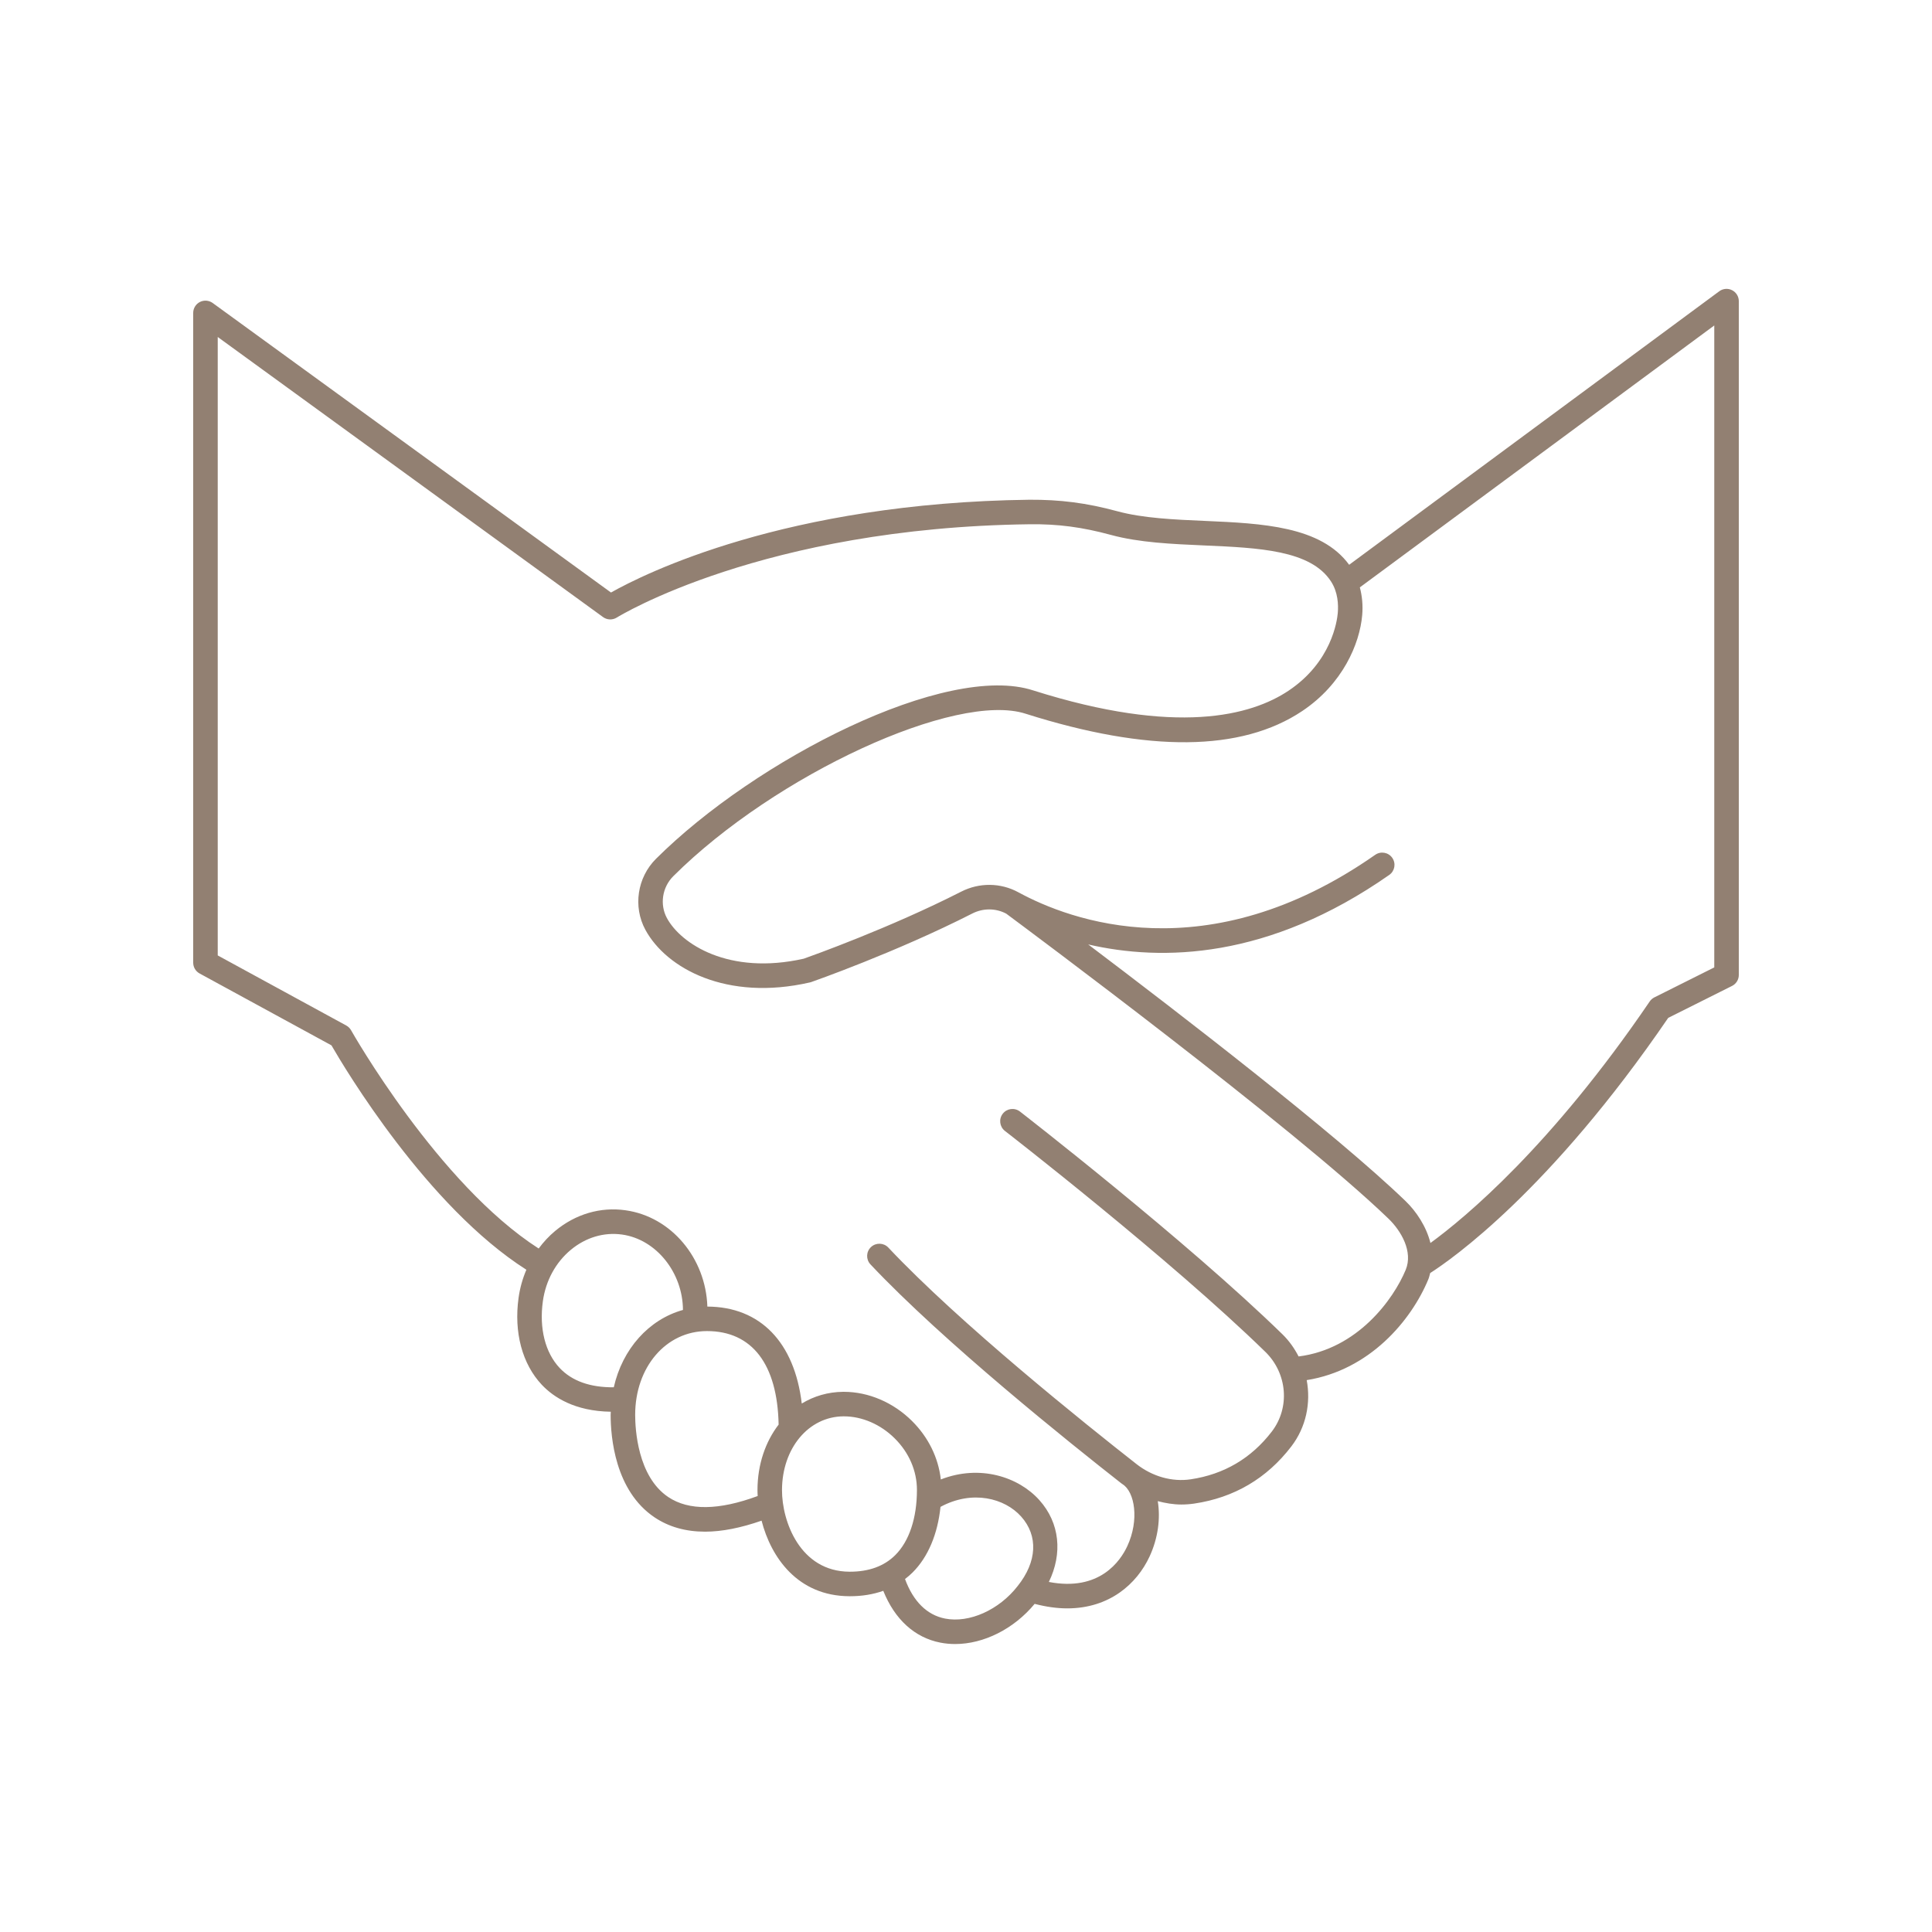 <?xml version="1.0" encoding="UTF-8"?>
<svg xmlns="http://www.w3.org/2000/svg" xmlns:xlink="http://www.w3.org/1999/xlink" width="1080" zoomAndPan="magnify" viewBox="0 0 810 810" height="1080" preserveAspectRatio="xMidYMid meet" version="1.0">
  <defs>
    <clipPath id="fc3ae159d7">
      <path d="M 81 121 L 729 121 L 729 690 L 81 690 Z M 81 121 " clip-rule="nonzero"></path>
    </clipPath>
  </defs>
  <g clip-path="url(#fc3ae159d7)">
    <path fill="#928072" d="M 726.172 121.664 C 724.438 120.781 722.359 120.961 720.797 122.121 L 565.637 236.789 C 553.805 220.574 529.133 219.449 505.215 218.398 C 492.422 217.844 479.191 217.262 468.562 214.375 C 455.457 210.812 444.465 209.453 431.574 209.516 C 329.348 210.801 269.969 240.625 256.16 248.418 L 89.168 127.031 C 87.602 125.895 85.531 125.734 83.809 126.605 C 82.086 127.484 81 129.258 81 131.191 L 81 403.621 C 81 405.504 82.027 407.234 83.68 408.133 L 138.969 438.277 C 144.57 447.988 179.086 505.883 220.684 532.344 C 219.102 536.043 217.984 539.996 217.414 544.117 C 215.398 558.578 218.945 571.859 227.148 580.566 C 232.082 585.801 241 591.656 256.074 591.875 C 256.062 592.32 256.016 592.746 256.016 593.188 C 256.016 602.398 257.812 625.02 274.434 636.164 C 280.395 640.16 287.469 642.16 295.617 642.16 C 302.699 642.16 310.633 640.566 319.293 637.547 C 323.234 652.871 334.375 669.141 356.129 669.227 C 356.199 669.227 356.266 669.227 356.34 669.227 C 361.449 669.227 366.109 668.449 370.316 666.961 C 375.125 678.938 383.477 686.582 394.266 688.684 C 396.293 689.074 398.359 689.27 400.457 689.27 C 412.43 689.27 425.09 682.938 433.781 672.426 C 438.68 673.703 443.254 674.32 447.453 674.32 C 465.141 674.32 476.641 664.062 481.973 652.547 C 485.543 644.84 486.574 636.531 485.398 629.363 C 488.637 630.207 491.93 630.777 495.242 630.777 C 497.074 630.777 498.898 630.648 500.715 630.379 C 517.414 627.898 531.094 619.852 541.375 606.449 C 547.621 598.309 549.621 588.18 547.844 578.625 C 574.152 574.426 591.629 553.773 598.844 536.332 C 599.199 535.469 599.363 534.605 599.609 533.734 C 608.656 527.953 649.867 499.195 699.402 426.754 L 726.168 413.355 C 727.906 412.484 729.004 410.703 729.004 408.758 L 729.004 126.254 C 729 124.312 727.91 122.539 726.172 121.664 Z M 234.633 573.52 C 228.578 567.098 226.012 556.898 227.598 545.539 C 228.801 536.918 232.973 529.258 239.348 523.973 C 245.594 518.797 253.203 516.531 260.793 517.59 C 275.227 519.602 286.262 533.66 286.332 549.203 C 272.004 553.195 260.965 565.555 257.332 581.629 C 247.445 581.719 239.812 579.012 234.633 573.52 Z M 280.156 627.633 C 267.293 619 266.297 599.082 266.297 593.188 C 266.297 573.16 279.238 558.059 296.395 558.059 C 315.344 558.059 325.949 571.984 326.441 597.273 C 320.926 604.445 317.613 613.93 317.578 624.629 C 317.57 625.465 317.617 626.336 317.664 627.215 C 301.422 633.227 288.785 633.422 280.156 627.633 Z M 356.328 658.945 C 356.27 658.945 356.219 658.945 356.164 658.945 C 335.457 658.863 327.812 637.875 327.855 624.672 C 327.887 615.934 330.664 608.25 335.262 602.734 C 335.27 602.727 335.273 602.719 335.277 602.711 C 339.883 597.203 346.301 593.859 353.605 593.809 C 353.668 593.809 353.73 593.809 353.793 593.809 C 361.43 593.809 369.191 597.168 375.109 603.043 C 381.117 609.004 384.43 616.68 384.43 624.652 C 384.43 636.449 381.199 646.164 375.324 652.004 C 370.695 656.613 364.305 658.945 356.328 658.945 Z M 396.23 678.594 C 388.621 677.105 382.875 671.379 379.434 662.016 C 380.531 661.172 381.59 660.277 382.586 659.289 C 389.094 652.812 393.125 643.18 394.312 631.762 C 407.629 624.559 421.211 628.09 428.121 635.816 C 435.348 643.891 434.812 654.773 426.652 664.965 C 418.887 674.969 406.379 680.586 396.23 678.594 Z M 544.445 568.699 C 542.711 565.352 540.523 562.188 537.691 559.426 C 497.426 520.145 428.316 466.559 427.625 466.02 C 425.375 464.285 422.141 464.688 420.406 466.938 C 418.668 469.184 419.082 472.406 421.324 474.152 C 422.012 474.684 490.664 527.91 530.508 566.781 C 539.742 575.793 540.906 590.16 533.207 600.195 C 524.602 611.406 513.16 618.133 499.195 620.211 C 491.422 621.367 483.168 619.047 476.547 613.871 C 455.234 597.176 402.43 554.914 372.441 523.055 C 370.496 520.992 367.242 520.891 365.168 522.832 C 363.102 524.781 363 528.035 364.949 530.102 C 395.418 562.477 448.711 605.125 470.199 621.957 C 470.324 622.051 470.457 622.117 470.582 622.211 C 470.605 622.227 470.617 622.25 470.645 622.27 C 475.77 625.484 477.711 637.266 472.629 648.223 C 469.754 654.43 461.004 667.352 439.738 663.238 C 445.547 651.293 444.344 638.531 435.785 628.957 C 427.012 619.152 410.805 613.891 394.445 620.266 C 393.418 611.148 389.227 602.57 382.352 595.746 C 374.52 587.969 364.121 583.527 353.781 583.527 C 353.699 583.527 353.613 583.527 353.531 583.527 C 347.145 583.574 341.238 585.332 336.141 588.441 C 333.109 562.855 318.805 547.871 296.566 547.789 C 295.91 527.59 281.52 510.09 262.207 507.406 C 251.711 505.922 241.266 509.016 232.777 516.059 C 230.152 518.234 227.859 520.73 225.84 523.445 C 183.684 496.375 147.57 432.613 147.195 431.949 C 146.719 431.105 146.02 430.414 145.172 429.949 L 91.285 400.566 L 91.285 141.285 L 252.832 258.715 C 254.539 259.953 256.828 260.023 258.609 258.902 C 259.207 258.527 319.727 221.199 431.695 219.797 C 443.504 219.648 453.723 220.996 465.859 224.293 C 477.602 227.488 491.41 228.09 504.766 228.676 C 527.801 229.68 549.555 230.637 558.055 243.809 C 560.938 248.27 561.172 253.449 560.871 257.008 C 560.582 260.332 558.238 277.551 540.223 289.582 C 524.57 300.039 493.293 308.496 433.23 289.473 C 396.797 277.562 316.898 318.355 275.031 360.062 C 267.172 367.887 265.336 380.109 270.562 389.789 C 279.336 406.027 304.672 419.879 339.562 411.887 C 339.746 411.848 339.926 411.789 340.105 411.734 C 340.457 411.613 375.613 399.309 407.645 382.992 C 412.168 380.688 417.457 380.715 421.844 383.039 C 429.531 388.746 542.207 472.453 582.125 510.93 C 587.434 516.047 592.512 524.746 589.34 532.406 C 584.223 544.742 569.172 565.59 544.445 568.699 Z M 718.715 405.59 L 693.602 418.156 C 692.816 418.555 692.145 419.141 691.652 419.863 C 650.352 480.535 614.422 510.391 599.719 521.133 C 597.984 514.16 593.754 507.859 589.262 503.531 C 559.992 475.312 494.332 424.746 456.234 395.961 C 487.086 403.07 531.75 402.27 582.449 366.816 C 584.777 365.191 585.344 361.984 583.715 359.656 C 582.086 357.328 578.887 356.762 576.551 358.395 C 506.012 407.715 448.422 385.801 426.934 374.086 C 419.539 370.051 410.57 369.949 402.965 373.84 C 373.031 389.086 340.25 400.773 336.98 401.934 C 305.484 409.008 285.422 395.664 279.605 384.906 C 276.527 379.207 277.633 371.977 282.285 367.344 C 325.035 324.762 400.977 289.766 430.07 299.254 C 481.457 315.535 520.438 315.16 545.93 298.129 C 562.918 286.789 570.074 269.91 571.109 257.891 C 571.465 253.773 571.078 249.879 570.121 246.258 L 718.715 136.449 Z M 718.715 405.59 " fill-opacity="1" fill-rule="nonzero"></path>
  </g>
</svg>
